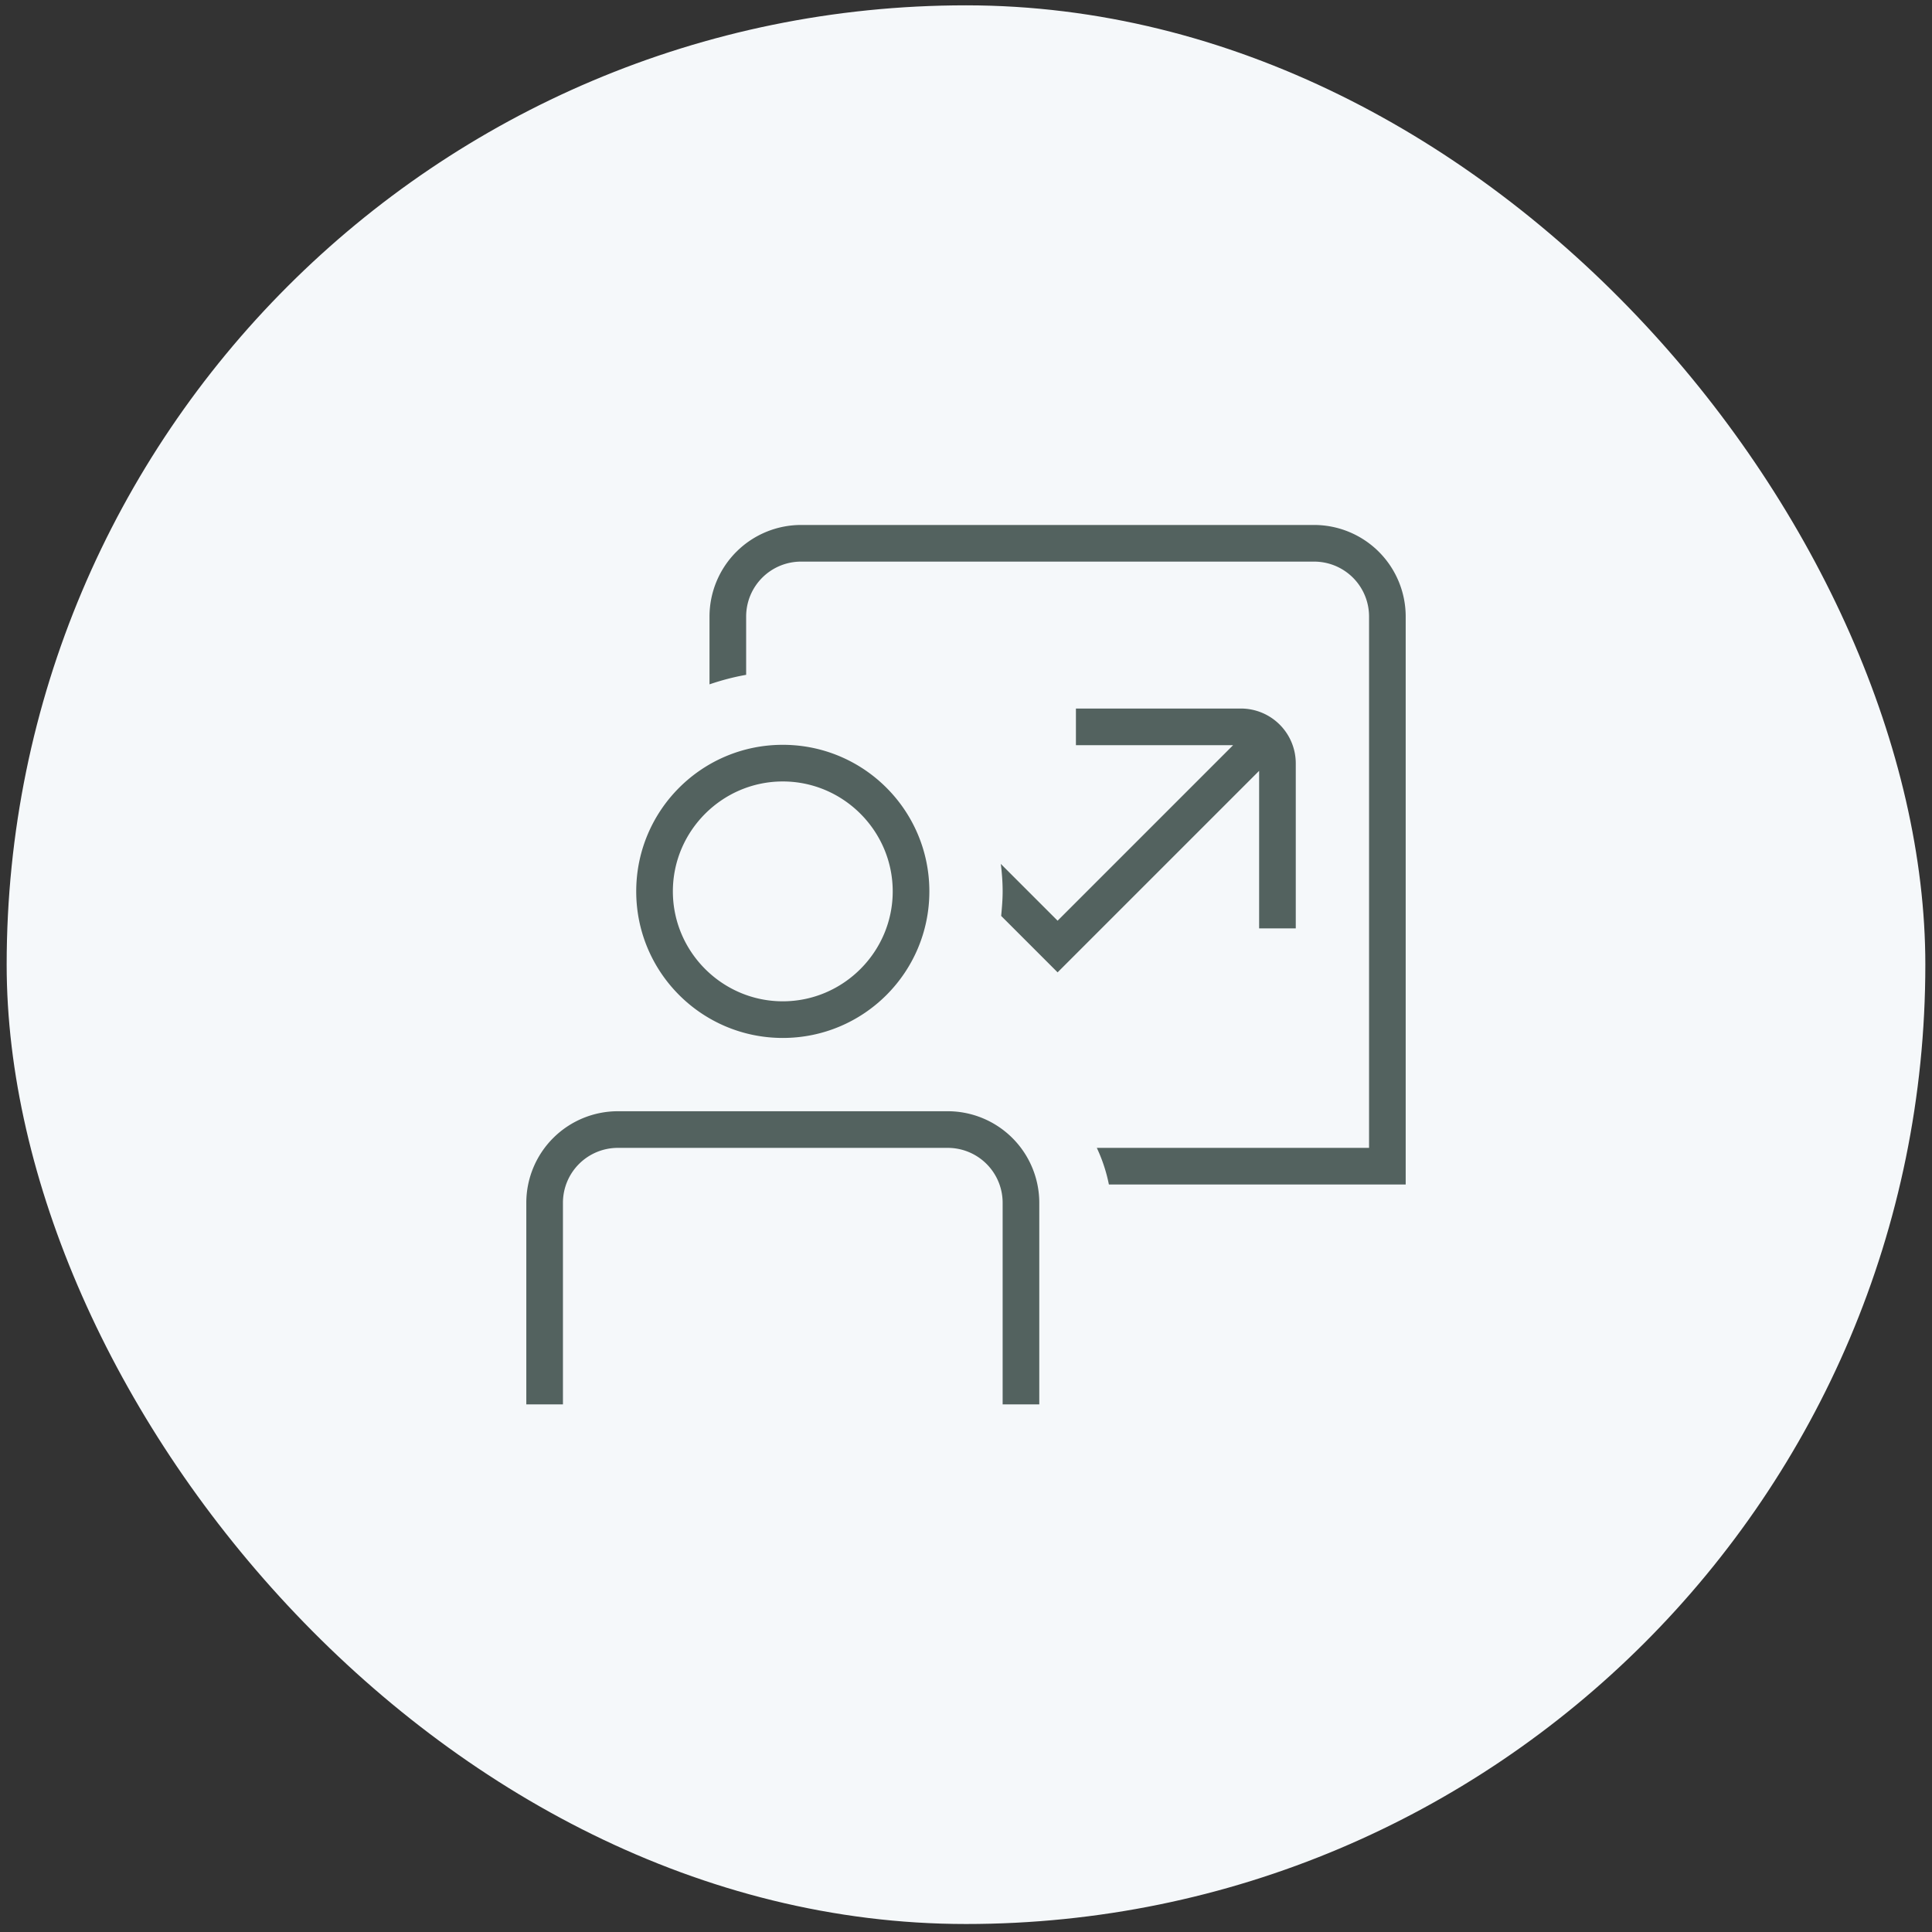 <svg width="145" height="145" viewBox="0 0 145 145" fill="none" xmlns="http://www.w3.org/2000/svg"><rect x="0" y="0" width="145" height="145" fill="#333333" stroke="none"/><rect x=".5" y=".4" width="144" height="144" rx="72" fill="#F5F8FA"/><g clip-path="url(#clip0_1041_80079)"><path d="M58.75 77.9c6.078 0 11-4.923 11-11 0-6.078-4.922-11-11-11s-11 4.922-11 11c0 6.077 4.922 11 11 11zm0-19.25c4.538 0 8.25 3.712 8.25 8.25 0 4.537-3.712 8.25-8.25 8.25s-8.25-3.713-8.25-8.25c0-4.538 3.712-8.25 8.25-8.25zM78 90.275V105.4h-2.75V90.275a4.12 4.12 0 00-4.125-4.125h-24.75a4.12 4.12 0 00-4.125 4.125V105.4H39.5V90.275a6.878 6.878 0 016.875-6.875h24.75A6.878 6.878 0 0178 90.275zm16.5-32.423L79.375 72.977l-4.235-4.235c.055-.605.11-1.21.11-1.842 0-.715-.055-1.403-.138-2.063l4.263 4.263 13.172-13.173H80.75v-2.75h12.375a4.12 4.12 0 014.125 4.125v12.375H94.5V57.852zm11-11.577V88.9H83.225a11.95 11.95 0 00-.907-2.75h20.432V46.275a4.12 4.12 0 00-4.125-4.125h-38.5A4.12 4.12 0 0056 46.275v4.372c-.935.165-1.87.413-2.75.715v-5.087a6.878 6.878 0 016.875-6.875h38.5a6.878 6.878 0 016.875 6.875z" fill="#53625F"/></g><defs><clipPath id="clip0_1041_80079"><path fill="#fff" transform="translate(39.5 39.4)" d="M0 0h66v66H0z"/></clipPath></defs></svg>